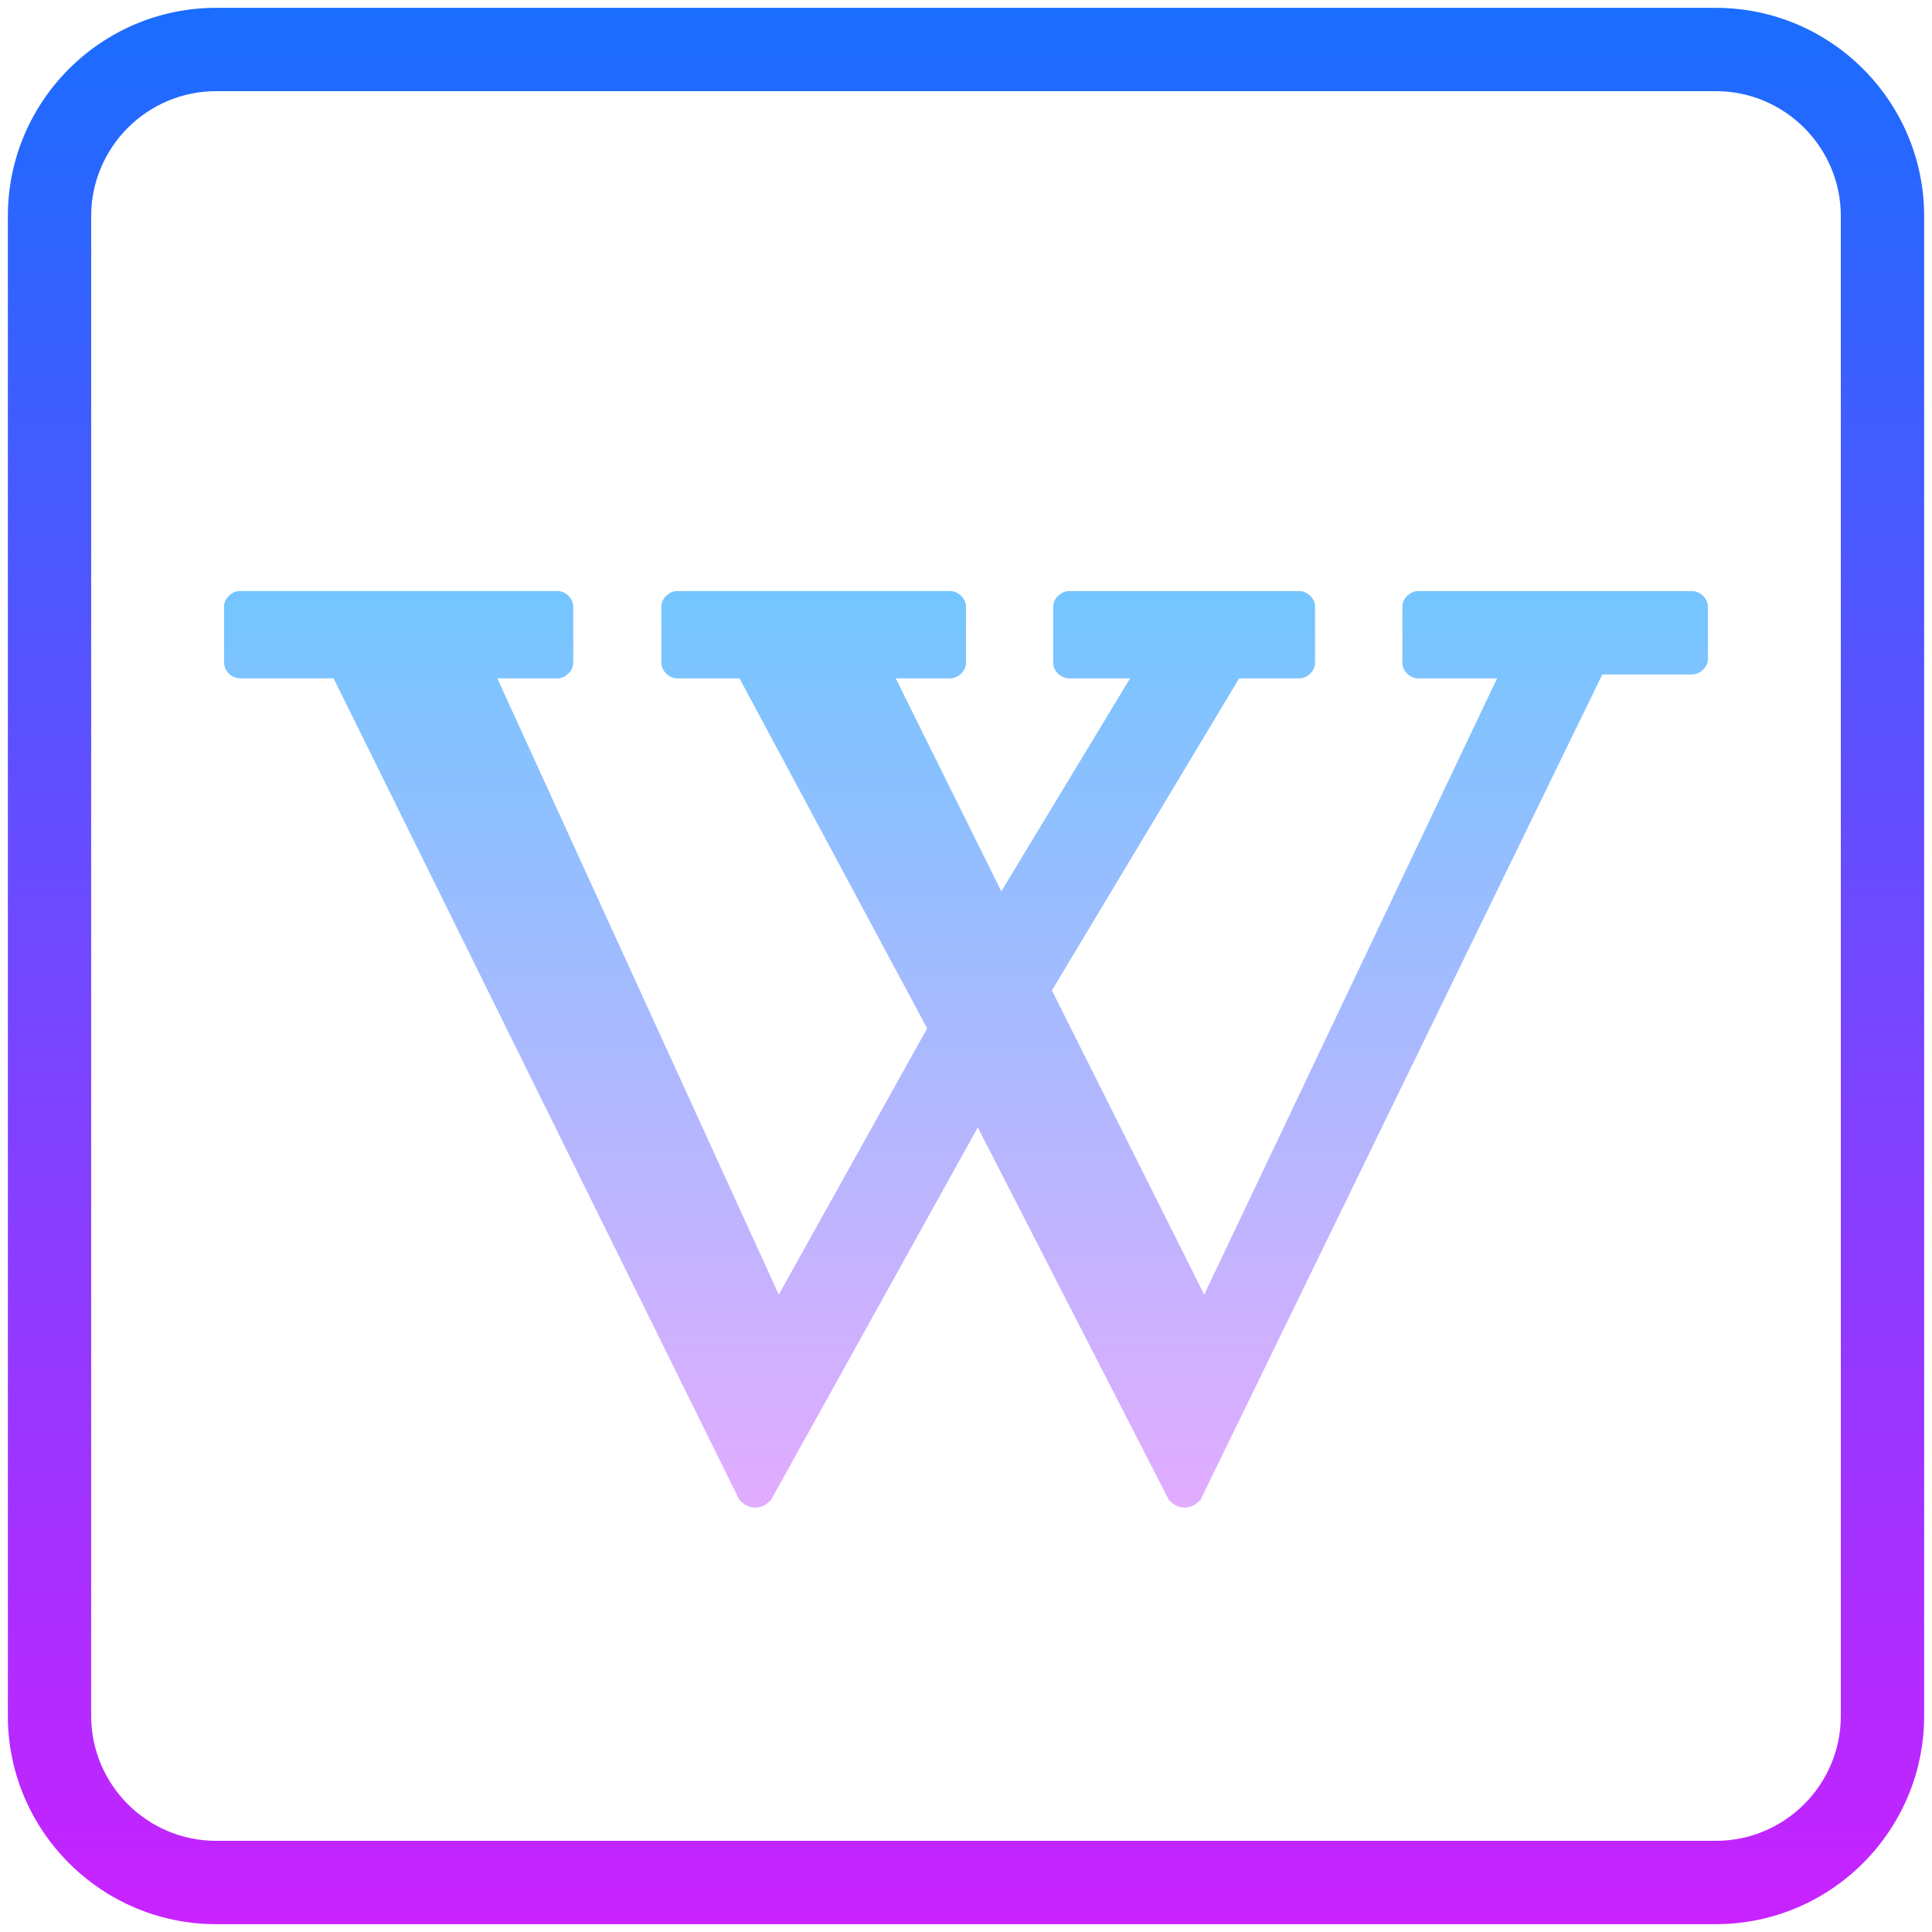 <svg xmlns="http://www.w3.org/2000/svg" xmlns:xlink="http://www.w3.org/1999/xlink" viewBox="0,0,256,256" width="30px" height="30px" fill-rule="nonzero"><defs><linearGradient x1="32" y1="9" x2="32" y2="55" gradientUnits="userSpaceOnUse" id="color-1"><stop offset="0" stop-color="#1a6dff"></stop><stop offset="1" stop-color="#c822ff"></stop></linearGradient><linearGradient x1="32" y1="21.762" x2="32" y2="45.764" gradientUnits="userSpaceOnUse" id="color-2"><stop offset="0" stop-color="#6dc7ff"></stop><stop offset="1" stop-color="#e6abff"></stop></linearGradient></defs><g transform="translate(-48.64,-48.64) scale(1.38,1.38)"><g fill="none" fill-rule="nonzero" stroke="none" stroke-width="1" stroke-linecap="butt" stroke-linejoin="miter" stroke-miterlimit="10" stroke-dasharray="" stroke-dashoffset="0" font-family="none" font-weight="none" font-size="none" text-anchor="none" style="mix-blend-mode: normal"><g transform="scale(4,4)"><path d="M50,9h-36c-2.757,0 -5,2.243 -5,5v36c0,2.757 2.243,5 5,5h36c2.757,0 5,-2.243 5,-5v-36c0,-2.757 -2.243,-5 -5,-5zM53,50c0,1.654 -1.346,3 -3,3h-36c-1.654,0 -3,-1.346 -3,-3v-36c0,-1.654 1.346,-3 3,-3h36c1.654,0 3,1.346 3,3z" fill="url(#color-1)"></path><path d="M49.81,24.634c0,0.189 -0.189,0.367 -0.377,0.367h-2.158l-9.649,19.821c-0.095,0.084 -0.189,0.178 -0.377,0.178c-0.188,0 -0.283,-0.094 -0.377,-0.178l-4.589,-8.947l-4.966,8.947c-0.094,0.084 -0.188,0.178 -0.377,0.178c-0.189,0 -0.283,-0.094 -0.377,-0.178l-9.743,-19.727h-2.252c-0.189,0 -0.377,-0.178 -0.377,-0.367v-1.362c0,-0.189 0.189,-0.367 0.377,-0.367h7.627c0.189,0 0.377,0.178 0.377,0.367v1.362c0,0.189 -0.189,0.367 -0.377,0.367h-1.446l6.757,14.792l3.562,-6.39l-4.505,-8.402h-1.498c-0.189,0 -0.377,-0.178 -0.377,-0.367v-1.362c0,-0.189 0.189,-0.367 0.377,-0.367h6.558c0.188,0.001 0.377,0.179 0.377,0.368v1.362c0,0.189 -0.189,0.367 -0.377,0.367h-1.31l2.535,5.112l3.09,-5.112h-1.467c-0.189,0 -0.377,-0.178 -0.377,-0.367v-1.362c0,-0.189 0.189,-0.367 0.377,-0.367h5.531c0.189,0 0.377,0.178 0.377,0.367v1.362c0,0.189 -0.189,0.367 -0.377,0.367h-1.446l-4.494,7.49l3.656,7.302l7.03,-14.792h-1.896c-0.189,0 -0.377,-0.178 -0.377,-0.367v-1.362c0,-0.189 0.189,-0.367 0.377,-0.367h6.579c0.189,0 0.377,0.178 0.377,0.367v1.267z" fill="url(#color-2)"></path></g></g></g></svg>